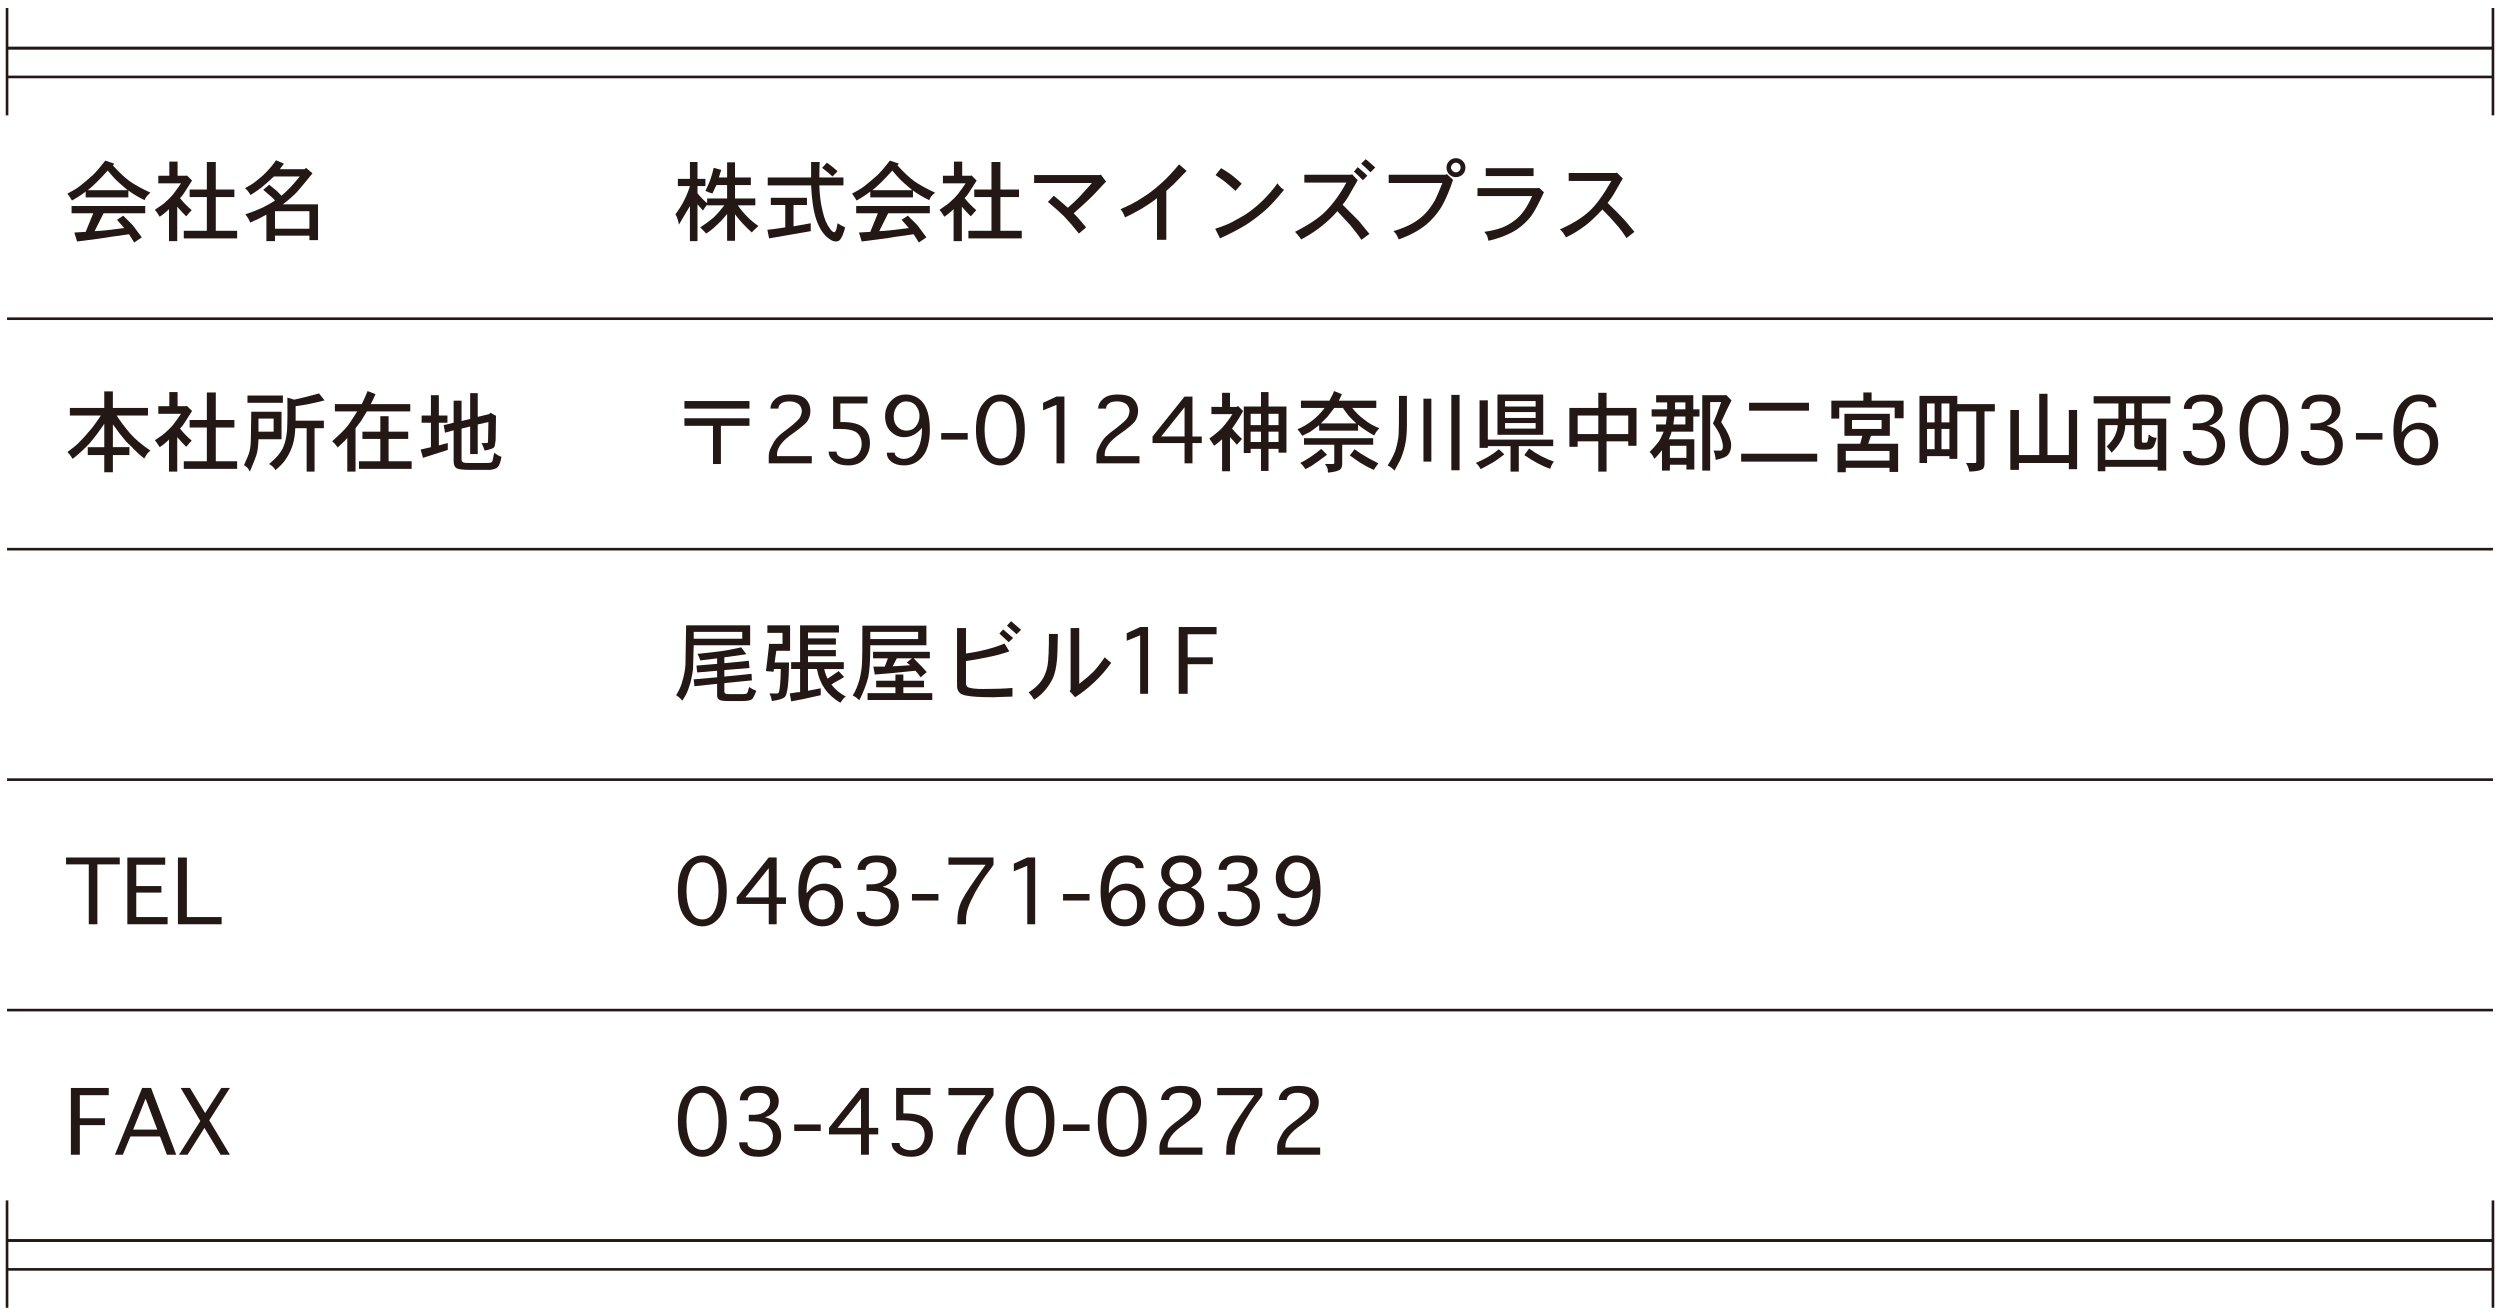 <?xml version="1.0" encoding="utf-8"?>
<!-- Generator: Adobe Illustrator 16.0.4, SVG Export Plug-In . SVG Version: 6.00 Build 0)  -->
<!DOCTYPE svg PUBLIC "-//W3C//DTD SVG 1.1//EN" "http://www.w3.org/Graphics/SVG/1.1/DTD/svg11.dtd">
<svg version="1.1" id="レイヤー_1" xmlns="http://www.w3.org/2000/svg" xmlns:xlink="http://www.w3.org/1999/xlink" x="0px"
	 y="0px" width="380px" height="200px" viewBox="0 0 380 200" enable-background="new 0 0 380 200" xml:space="preserve">
<g>
	<path fill="#231815" d="M16.005,24.411l1.36,0.471l-0.209,0.262c0.907,1.013,1.761,1.814,2.564,2.407
		c0.802,0.558,1.848,1.134,3.139,1.727c-0.105,0.104-0.209,0.209-0.314,0.313s-0.192,0.192-0.262,0.262
		c-0.14,0.209-0.245,0.401-0.314,0.575c-0.977-0.487-1.797-0.976-2.459-1.465v1.047h-6.488v-0.89
		c-0.628,0.489-1.326,0.941-2.093,1.36c-0.104-0.209-0.332-0.558-0.68-1.047c0.872-0.452,1.5-0.837,1.884-1.15
		c0.662-0.523,1.325-1.081,1.988-1.675C14.714,26.016,15.342,25.283,16.005,24.411z M10.878,32.416v-1.099h11.196v1.099h-6.331
		l-1.36,2.721c0.942-0.034,2.441-0.191,4.5-0.471l-1.099-1.256l0.942-0.628c0.976,0.942,1.517,1.5,1.622,1.675
		c0.558,0.732,0.959,1.272,1.204,1.621L20.4,36.863c-0.349-0.559-0.611-0.977-0.785-1.256c-0.907,0.14-1.587,0.235-2.041,0.288
		c-0.454,0.053-0.959,0.131-1.517,0.235l-3.087,0.419l-1.256,0.156l-0.418-1.36l1.727-0.104l1.151-2.825H10.878z M16.372,25.929
		c-1.291,1.431-2.302,2.425-3.035,2.982h6.069c-0.908-0.768-1.5-1.29-1.779-1.57C17.313,27.027,16.895,26.557,16.372,25.929z"/>
	<path fill="#231815" d="M25.737,26.713v-2.145h1.256v2.145h1.308l0.104-0.052l0.785,0.785l-1.203,1.883
		c-0.14,0.245-0.349,0.506-0.628,0.785c0.558,0.698,1.151,1.308,1.779,1.831c-0.104,0.104-0.209,0.219-0.314,0.34
		c-0.104,0.123-0.279,0.323-0.523,0.602c-0.419-0.418-0.873-0.906-1.36-1.465v5.232h-1.256v-4.866
		c-0.454,0.454-0.924,0.837-1.413,1.151c-0.314-0.523-0.558-0.871-0.732-1.047c0.139-0.104,0.314-0.226,0.523-0.366
		c0.209-0.139,0.401-0.27,0.576-0.392c0.174-0.122,0.296-0.218,0.366-0.288c0.628-0.558,1.063-0.994,1.308-1.308
		c0.209-0.279,0.41-0.55,0.602-0.812c0.191-0.262,0.393-0.549,0.602-0.863h-3.453v-1.151L25.737,26.713L25.737,26.713z
		 M31.44,28.806V24.62h1.36v4.186h2.825v1.151H32.8v5.128h3.244v1.15h-8.109v-1.15h3.505v-5.128h-2.616v-1.151H31.44z"/>
	<path fill="#231815" d="M42.532,25.72h3.767l0.209-0.21l0.994,0.837c-1.046,1.291-1.831,2.233-2.354,2.825
		c-0.489,0.523-1.204,1.151-2.146,1.884h5.337v5.441h-1.308v-0.68h-5.232v0.837h-1.308v-4.029c-0.872,0.489-1.692,0.89-2.459,1.204
		c-0.14-0.384-0.384-0.802-0.732-1.256c0.872-0.279,1.761-0.628,2.668-1.047c0.767-0.383,1.377-0.732,1.831-1.046
		c-0.175-0.244-0.768-0.785-1.779-1.622l0.889-0.785l1.099,0.89l0.785,0.785c0.942-0.802,1.865-1.779,2.773-2.93h-3.924
		c-0.908,0.837-1.536,1.396-1.884,1.674c-0.349,0.279-0.907,0.663-1.674,1.151c-0.244-0.419-0.523-0.768-0.837-1.047
		c0.662-0.348,1.168-0.662,1.517-0.941c0.732-0.558,1.308-1.063,1.727-1.518c0.523-0.523,1.011-1.116,1.465-1.778l1.204,0.522
		c-0.07,0.07-0.157,0.184-0.262,0.341C42.793,25.379,42.671,25.545,42.532,25.72z M47.031,34.771v-2.668h-5.232v2.668H47.031z"/>
	<path fill="#231815" d="M15.848,62.005v-2.511h1.308v2.511h5.337v1.151h-4.761c0.558,0.872,1.238,1.779,2.041,2.721
		c0.767,0.872,1.796,1.744,3.087,2.616c-0.245,0.209-0.419,0.384-0.523,0.522c-0.209,0.314-0.349,0.542-0.418,0.681
		c-0.523-0.419-1.082-0.924-1.674-1.518c-0.104-0.139-0.218-0.262-0.34-0.366c-0.123-0.104-0.245-0.217-0.366-0.34
		c-0.123-0.122-0.236-0.235-0.34-0.34c-0.418-0.488-0.75-0.89-0.994-1.204c-0.175-0.243-0.384-0.531-0.628-0.863
		c-0.244-0.331-0.384-0.514-0.418-0.549v3.453h2.511v1.203h-2.511v2.616h-1.308v-2.616H13.34V67.97h2.511v-3.558
		c-0.698,1.046-1.431,2.023-2.197,2.93c-0.803,0.872-1.674,1.674-2.616,2.407c-0.244-0.419-0.506-0.768-0.785-1.047
		c0.802-0.593,1.325-1.012,1.57-1.256c0.697-0.697,1.273-1.325,1.727-1.884c0.453-0.487,1.046-1.29,1.779-2.406H10.62v-1.151H15.848
		z"/>
	<path fill="#231815" d="M25.737,61.743v-2.145h1.256v2.145h1.308l0.104-0.052l0.785,0.785l-1.203,1.883
		c-0.14,0.245-0.349,0.506-0.628,0.785c0.558,0.698,1.151,1.308,1.779,1.831c-0.104,0.104-0.209,0.219-0.314,0.34
		c-0.104,0.123-0.279,0.323-0.523,0.602c-0.419-0.418-0.873-0.906-1.36-1.465v5.232h-1.256v-4.866
		c-0.454,0.454-0.924,0.837-1.413,1.151c-0.314-0.523-0.558-0.871-0.732-1.047c0.139-0.104,0.314-0.226,0.523-0.366
		c0.209-0.139,0.401-0.27,0.576-0.392c0.174-0.122,0.296-0.218,0.366-0.288c0.628-0.558,1.063-0.994,1.308-1.308
		c0.209-0.279,0.41-0.55,0.602-0.812c0.191-0.262,0.393-0.549,0.602-0.863h-3.453v-1.151L25.737,61.743L25.737,61.743z
		 M31.44,63.836V59.65h1.36v4.186h2.825v1.151H32.8v5.128h3.244v1.15h-8.109v-1.15h3.505v-5.128h-2.616v-1.151H31.44z"/>
	<path fill="#231815" d="M38.137,66.4l0.053-3.819h4.604v4.186h-3.505c-0.035,1.081-0.14,1.883-0.314,2.406
		c-0.104,0.35-0.437,1.187-0.994,2.512c-0.14-0.279-0.28-0.489-0.418-0.628c-0.035-0.035-0.192-0.157-0.471-0.366
		c0.453-0.977,0.732-1.675,0.837-2.093C38.066,68.074,38.137,67.342,38.137,66.4z M37.614,61.221v-1.099h5.389v1.099H37.614z
		 M41.59,65.615v-1.988h-2.302v1.988H41.59z M44.938,61.743v2.198h4.29v1.15h-1.413v6.593h-1.203v-6.593h-1.727
		c-0.035,0.907-0.157,1.727-0.366,2.459c-0.245,0.768-0.559,1.448-0.942,2.041c-0.349,0.594-0.924,1.221-1.727,1.884
		c-0.035-0.105-0.087-0.201-0.157-0.288c-0.07-0.088-0.14-0.166-0.209-0.235c-0.104-0.104-0.297-0.245-0.576-0.419
		c0.558-0.488,0.994-0.906,1.308-1.256c0.488-0.593,0.802-1.115,0.942-1.569c0.244-0.628,0.4-1.395,0.471-2.302
		c0.07-1.325,0.087-2.982,0.052-4.971l1.046,0.314c1.256-0.279,2.512-0.593,3.767-0.942l0.837,1.047
		C47.764,61.272,46.299,61.569,44.938,61.743z"/>
	<path fill="#231815" d="M56.344,61.43h6.017v1.099h-6.592c-0.559,0.907-0.855,1.396-0.89,1.465
		c-0.035,0.035-0.314,0.401-0.837,1.099v6.593h-1.256v-5.128c-0.209,0.28-0.445,0.532-0.707,0.759
		c-0.261,0.228-0.515,0.463-0.758,0.707c-0.28-0.419-0.559-0.733-0.837-0.942c1.046-0.941,1.761-1.639,2.146-2.093
		c0.313-0.348,0.871-1.168,1.674-2.459h-3.4v-1.1h4.081c0.244-0.488,0.419-0.863,0.523-1.125c0.104-0.262,0.227-0.549,0.366-0.863
		l1.203,0.471C56.763,60.645,56.519,61.151,56.344,61.43z M57.81,65.615v-2.354h1.255v2.354h2.982v1.099h-2.982v3.401h3.505v1.15
		h-8.005v-1.15h3.244v-3.401h-2.721v-1.099H57.81z"/>
	<path fill="#231815" d="M65.5,63.156v-3.087h1.204v3.087h1.308v1.099h-1.308v3.453c0.209-0.069,0.453-0.139,0.732-0.209
		c0.279-0.069,0.488-0.122,0.627-0.157v1.047l-3.767,1.203l-0.366-1.256c0.802-0.174,1.325-0.296,1.569-0.366v-3.715h-1.413v-1.099
		H65.5z M71.465,63.68v-3.924h1.151v3.609l1.727-0.418l0.209-0.21l0.837,0.472l-0.053,3.714c-0.07,0.628-0.157,0.994-0.261,1.1
		c-0.14,0.14-0.611,0.296-1.413,0.471c-0.14-0.453-0.297-0.838-0.471-1.151h0.732c0.105,0,0.174-0.018,0.209-0.053
		c0.034-0.034,0.052-0.139,0.052-0.313l0.052-2.825l-1.622,0.366v4.499h-1.151V64.83l-1.308,0.314v4.761
		c0,0.104,0.034,0.192,0.104,0.262c0.069,0.07,0.157,0.123,0.262,0.157c0.069,0.035,0.453,0.052,1.151,0.052h1.569
		c0.837,0,1.29-0.017,1.36-0.052c0.139-0.069,0.227-0.157,0.262-0.262l0.262-1.256c0.383,0.314,0.75,0.523,1.099,0.628
		c-0.14,0.803-0.332,1.325-0.576,1.569c-0.209,0.21-0.593,0.349-1.151,0.419h-2.982c-1.151,0-1.866-0.088-2.145-0.262
		c-0.279-0.175-0.418-0.541-0.418-1.099v-4.656l-1.308,0.366l-0.209-1.151l1.517-0.366v-3.349h1.204v3.087L71.465,63.68z"/>
	<path fill="#231815" d="M18.203,131.386h-3.401v9.104h-1.308v-9.104h-3.453v-1.047h8.162V131.386z"/>
	<path fill="#231815" d="M20.714,139.391h4.761v1.1h-6.121v-10.15h5.755v1.1h-4.395v3.244h3.819v0.993h-3.819V139.391z"/>
	<path fill="#231815" d="M28.405,139.391h5.284v1.1h-6.645v-10.15h1.36L28.405,139.391L28.405,139.391z"/>
</g>
<g>
	<path fill="#231815" d="M103.038,27.185h1.831V24.62h1.151v2.564h1.203v1.099h-1.203v1.099c0.453,0.559,0.941,1.064,1.465,1.517
		v-0.732h3.035v-2.04h-1.622l-0.628,1.308c-0.035-0.034-0.087-0.061-0.157-0.078c-0.07-0.018-0.201-0.061-0.393-0.131
		c-0.192-0.069-0.358-0.139-0.497-0.209c0.453-0.942,0.715-1.552,0.785-1.831c0.139-0.349,0.296-0.907,0.471-1.675l1.151,0.314
		l-0.366,1.15h1.256v-2.302h1.203v2.302h2.407v1.151h-2.407v2.04h3.087v1.047h-2.668c0.907,1.291,1.953,2.337,3.14,3.139
		c-0.559,0.489-0.89,0.82-0.994,0.994c-1.046-0.941-1.902-1.865-2.564-2.772v4.028h-1.203v-4.081
		c-0.523,0.663-1.099,1.274-1.727,1.831c-0.384,0.385-0.873,0.769-1.465,1.151c-0.035-0.07-0.332-0.383-0.89-0.941
		c0.697-0.453,1.36-0.942,1.988-1.465c0.453-0.419,1.011-1.047,1.674-1.884h-2.616v-0.104c-0.14,0.14-0.349,0.437-0.628,0.89
		c-0.14-0.14-0.418-0.453-0.837-0.942v5.599h-1.151v-5.337c-0.14,0.244-0.698,1.187-1.674,2.825c-0.105-0.628-0.28-1.15-0.523-1.569
		c1.011-1.36,1.744-2.79,2.197-4.29h-1.831V27.185L103.038,27.185z"/>
	<path fill="#231815" d="M117.164,31.16v-1.099h5.494v1.099h-2.041v3.244l2.616-0.471v1.203l-6.331,1.099l-0.261-1.308
		c0.209,0,1.116-0.122,2.721-0.366V31.16H117.164z M124.542,26.975h3.662v1.204h-3.662c0.034,1.465,0.209,2.808,0.523,4.028
		c0.244,1.081,0.61,1.936,1.099,2.563c0.244,0.35,0.453,0.523,0.628,0.523c0.104,0,0.174-0.053,0.209-0.157
		c0.104-0.139,0.209-0.54,0.314-1.203c0.313,0.209,0.697,0.418,1.151,0.628c-0.245,0.941-0.506,1.569-0.785,1.884
		c-0.175,0.174-0.384,0.261-0.628,0.261c-0.384,0-0.82-0.209-1.308-0.628c-0.698-0.593-1.256-1.499-1.674-2.72
		c-0.418-1.221-0.68-2.947-0.785-5.18h-6.592v-1.204h6.592V24.62h1.308C124.559,25.144,124.542,25.929,124.542,26.975z
		 M124.96,25.51l0.732-0.784c0.593,0.418,1.133,0.854,1.622,1.308l-0.785,0.785C126.25,26.539,125.727,26.104,124.96,25.51z"/>
	<path fill="#231815" d="M135.267,24.411l1.36,0.471l-0.209,0.262c0.907,1.013,1.761,1.814,2.564,2.407
		c0.802,0.558,1.848,1.134,3.139,1.727c-0.105,0.104-0.209,0.209-0.314,0.313s-0.192,0.192-0.262,0.262
		c-0.14,0.209-0.245,0.401-0.314,0.575c-0.977-0.487-1.797-0.976-2.459-1.465v1.047h-6.488v-0.89
		c-0.628,0.489-1.326,0.941-2.093,1.36c-0.104-0.209-0.332-0.558-0.68-1.047c0.872-0.452,1.5-0.837,1.884-1.15
		c0.662-0.523,1.325-1.081,1.988-1.675C133.976,26.016,134.604,25.283,135.267,24.411z M130.14,32.416v-1.099h11.196v1.099h-6.331
		l-1.36,2.721c0.942-0.034,2.441-0.191,4.5-0.471l-1.099-1.256l0.942-0.628c0.976,0.942,1.517,1.5,1.622,1.675
		c0.558,0.732,0.959,1.272,1.204,1.621l-1.151,0.785c-0.349-0.559-0.611-0.977-0.785-1.256c-0.907,0.14-1.587,0.235-2.041,0.288
		s-0.959,0.131-1.517,0.235l-3.087,0.419l-1.256,0.156l-0.418-1.36l1.727-0.104l1.151-2.825H130.14z M135.633,25.929
		c-1.291,1.431-2.302,2.425-3.035,2.982h6.069c-0.908-0.768-1.5-1.29-1.779-1.57C136.575,27.027,136.156,26.557,135.633,25.929z"/>
	<path fill="#231815" d="M144.999,26.713v-2.145h1.256v2.145h1.308l0.104-0.052l0.785,0.785l-1.203,1.883
		c-0.14,0.245-0.349,0.506-0.628,0.785c0.558,0.698,1.151,1.308,1.779,1.831c-0.104,0.104-0.209,0.219-0.314,0.34
		c-0.104,0.123-0.279,0.323-0.523,0.602c-0.419-0.418-0.873-0.906-1.36-1.465v5.232h-1.256v-4.866
		c-0.454,0.454-0.924,0.837-1.413,1.151c-0.314-0.523-0.558-0.871-0.732-1.047c0.139-0.104,0.314-0.226,0.523-0.366
		c0.209-0.139,0.401-0.27,0.576-0.392c0.174-0.122,0.296-0.218,0.366-0.288c0.628-0.558,1.063-0.994,1.308-1.308
		c0.209-0.279,0.41-0.55,0.602-0.812c0.191-0.262,0.393-0.549,0.602-0.863h-3.453v-1.151L144.999,26.713L144.999,26.713z
		 M150.702,28.806V24.62h1.36v4.186h2.825v1.151h-2.825v5.128h3.244v1.15h-8.109v-1.15h3.505v-5.128h-2.616v-1.151H150.702z"/>
	<path fill="#231815" d="M157.189,26.608h9.888l0.262-0.052l0.785,1.046c-0.454,0.454-0.732,0.751-0.837,0.89
		c-0.803,0.872-1.396,1.483-1.779,1.831c-0.175,0.175-0.428,0.41-0.759,0.706c-0.332,0.297-0.846,0.759-1.543,1.387
		c0.453,0.454,1.081,1.169,1.884,2.146l-1.099,0.941c-0.768-0.976-1.517-1.849-2.25-2.616c-0.523-0.522-1.343-1.255-2.459-2.197
		l0.889-0.941c0.244,0.209,0.497,0.418,0.759,0.628c0.262,0.209,0.724,0.61,1.387,1.203c0.523-0.453,1.116-1.012,1.779-1.674
		l1.883-2.093h-8.79V26.608z"/>
	<path fill="#231815" d="M178.379,28.021l-1.099,0.994v7.43h-1.413v-6.331c-0.489,0.418-1.308,0.977-2.459,1.674
		c-1.046,0.594-1.849,1.013-2.407,1.256c-0.175-0.488-0.401-0.906-0.68-1.256c1.256-0.522,2.354-1.099,3.296-1.727
		c0.871-0.522,1.813-1.237,2.825-2.145c0.906-0.803,1.831-1.779,2.773-2.931l1.151,0.994L178.379,28.021z"/>
	<path fill="#231815" d="M194.18,27.864c0.105,0.175,0.244,0.35,0.418,0.523c0.105,0.14,0.297,0.297,0.576,0.471
		c-1.15,1.396-2.041,2.372-2.668,2.93c-0.838,0.768-1.832,1.535-2.982,2.303c-1.187,0.732-2.546,1.446-4.081,2.145l-0.732-1.465
		c1.186-0.384,2.058-0.732,2.616-1.046c1.186-0.628,2.041-1.134,2.564-1.518c0.802-0.593,1.534-1.221,2.197-1.884
		C192.854,29.557,193.552,28.736,194.18,27.864z M188.739,27.917l-0.942,1.099c-0.768-0.697-1.291-1.151-1.57-1.36
		c-0.07-0.069-0.192-0.165-0.366-0.288c-0.175-0.122-0.366-0.253-0.575-0.393c-0.209-0.139-0.384-0.262-0.523-0.366l0.837-1.046
		c0.384,0.209,0.724,0.418,1.021,0.628c0.296,0.209,0.497,0.349,0.602,0.418C187.918,27.167,188.425,27.603,188.739,27.917z"/>
	<path fill="#231815" d="M198.261,26.557h7.063l0.209-0.053l0.838,0.89c-0.489,0.837-0.82,1.412-0.994,1.727
		c-0.176,0.313-0.314,0.559-0.419,0.732c-0.069,0.104-0.175,0.271-0.313,0.497c-0.141,0.228-0.332,0.479-0.576,0.759l2.459,2.459
		c0.523,0.628,1.063,1.291,1.623,1.988l-1.205,0.89c-0.383-0.559-0.959-1.309-1.727-2.25c-0.383-0.419-1.027-1.116-1.936-2.093
		c-1.5,1.709-3.331,3.139-5.493,4.29c-0.349-0.489-0.663-0.872-0.942-1.151c2.094-1.08,3.629-2.109,4.605-3.087
		c1.186-1.187,2.249-2.65,3.191-4.396h-6.385L198.261,26.557L198.261,26.557z M207.836,26.713l-0.682,0.681
		c-0.139-0.139-0.279-0.279-0.418-0.419c-0.139-0.139-0.287-0.287-0.444-0.444c-0.157-0.157-0.323-0.305-0.497-0.444l0.576-0.681
		C207.172,26.068,207.66,26.504,207.836,26.713z M206.895,24.882l0.681-0.68c0.069,0.035,0.295,0.218,0.68,0.549
		c0.384,0.332,0.646,0.567,0.785,0.707l-0.731,0.732C207.713,25.598,207.242,25.162,206.895,24.882z"/>
	<path fill="#231815" d="M211.08,26.557h8.686l0.156-0.104l0.941,0.889c-0.559,1.675-1.15,3.053-1.779,4.134
		c-0.627,1.012-1.395,1.901-2.302,2.668c-1.116,0.907-2.511,1.656-4.187,2.25c-0.104-0.279-0.21-0.506-0.312-0.681
		c-0.035-0.07-0.088-0.148-0.157-0.235c-0.069-0.086-0.175-0.2-0.313-0.34c1.221-0.383,2.162-0.767,2.824-1.151
		c0.697-0.383,1.344-0.871,1.938-1.465c0.486-0.487,0.992-1.168,1.517-2.04c0.244-0.453,0.629-1.343,1.151-2.668h-8.161
		L211.08,26.557L211.08,26.557z M221.281,24.045c0.419,0,0.768,0.14,1.047,0.419c0.279,0.279,0.418,0.61,0.418,0.994
		c0,0.418-0.139,0.768-0.418,1.046c-0.279,0.279-0.628,0.419-1.047,0.419c-0.385,0-0.715-0.14-0.994-0.419
		c-0.279-0.278-0.418-0.628-0.418-1.046c0-0.384,0.139-0.715,0.418-0.994C220.566,24.185,220.896,24.045,221.281,24.045z
		 M221.281,24.726c-0.174,0-0.332,0.07-0.471,0.209c-0.174,0.175-0.263,0.349-0.263,0.523s0.089,0.349,0.263,0.522
		c0.139,0.141,0.297,0.21,0.471,0.21c0.21,0,0.384-0.069,0.523-0.21c0.139-0.139,0.209-0.313,0.209-0.522
		c0-0.21-0.07-0.384-0.209-0.523C221.665,24.796,221.491,24.726,221.281,24.726z"/>
	<path fill="#231815" d="M224.578,28.597h9.104l0.262-0.052l0.732,0.68c-0.768,1.674-1.412,2.878-1.936,3.61
		c-0.559,0.732-1.256,1.396-2.094,1.988c-1.15,0.767-2.615,1.36-4.396,1.778c-0.035-0.175-0.104-0.437-0.209-0.784
		c-0.035-0.07-0.175-0.262-0.418-0.576c1.465-0.209,2.615-0.54,3.453-0.994c0.905-0.487,1.639-1.063,2.196-1.727
		c0.558-0.662,1.1-1.569,1.621-2.721h-8.317L224.578,28.597L224.578,28.597z M225.834,26.766v-1.203h7.271v1.203H225.834z"/>
	<path fill="#231815" d="M238.443,26.295h7.168l0.156-0.053l0.89,0.89l-1.413,2.459c-0.139,0.244-0.436,0.663-0.889,1.256
		c1.08,1.046,1.83,1.797,2.25,2.25c0.277,0.279,0.889,0.994,1.83,2.145l-1.203,0.942c-0.453-0.698-0.873-1.273-1.256-1.727
		c-0.836-0.977-1.64-1.849-2.406-2.616c-1.117,1.187-1.988,2.006-2.615,2.459c-0.979,0.732-1.955,1.325-2.932,1.778
		c-0.069-0.14-0.209-0.366-0.418-0.68c-0.07-0.069-0.131-0.148-0.184-0.235c-0.052-0.087-0.166-0.184-0.341-0.288
		c1.851-0.802,3.351-1.727,4.5-2.772c1.047-0.977,2.162-2.512,3.349-4.604h-6.486V26.295z"/>
	<path fill="#231815" d="M104.032,62.109v-1.15h9.889v1.15H104.032z M104.032,64.726v-1.15h9.889v1.15h-4.343v5.808h-1.203v-5.808
		H104.032z"/>
	<path fill="#231815" d="M118.106,69.33h5.284v1.099h-6.54V69.33c0-0.453,0.122-0.906,0.366-1.36
		c0.244-0.522,0.505-0.959,0.785-1.308c0.314-0.384,0.906-0.89,1.779-1.518c0.942-0.732,1.534-1.273,1.779-1.622
		c0.209-0.384,0.314-0.732,0.314-1.046c0-0.384-0.157-0.733-0.471-1.047c-0.384-0.278-0.855-0.419-1.413-0.419
		c-0.558,0-0.977,0.105-1.255,0.314c-0.28,0.209-0.418,0.471-0.418,0.784h-1.204c0-0.557,0.262-1.063,0.785-1.517
		c0.523-0.419,1.238-0.628,2.146-0.628c1.151,0,1.953,0.228,2.407,0.68c0.488,0.489,0.732,1.099,0.732,1.832
		c0,0.558-0.157,1.081-0.471,1.569c-0.314,0.418-1.064,1.046-2.25,1.883c-1.57,1.082-2.354,2.129-2.354,3.14L118.106,69.33
		L118.106,69.33z"/>
	<path fill="#231815" d="M127.576,65.196h-0.941v-4.918h5.232v1.047h-4.133v2.825h0.314c1.465,0,2.528,0.279,3.191,0.837
		c0.662,0.559,0.994,1.344,0.994,2.354c0,0.941-0.297,1.762-0.89,2.459c-0.558,0.628-1.36,0.941-2.407,0.941
		c-0.941,0-1.674-0.209-2.197-0.627c-0.523-0.419-0.785-0.907-0.785-1.466h1.203c0,0.314,0.139,0.559,0.418,0.732
		c0.349,0.245,0.785,0.367,1.308,0.367c0.593,0,1.081-0.191,1.465-0.576c0.419-0.488,0.628-1.046,0.628-1.674
		c0-0.732-0.244-1.309-0.732-1.727C129.755,65.389,128.866,65.196,127.576,65.196z"/>
	<path fill="#231815" d="M140.133,65.406V65.04c-0.768,0.941-1.674,1.412-2.721,1.412c-0.768,0-1.448-0.296-2.041-0.89
		c-0.558-0.557-0.837-1.325-0.837-2.302c0-0.941,0.314-1.727,0.941-2.354c0.593-0.628,1.325-0.941,2.198-0.941
		c0.907,0,1.691,0.313,2.354,0.941c0.871,0.872,1.308,2.338,1.308,4.396c0,1.813-0.366,3.174-1.099,4.08
		c-0.732,0.908-1.674,1.36-2.825,1.36c-0.803,0-1.448-0.191-1.936-0.575c-0.454-0.348-0.68-0.802-0.68-1.36H136
		c0,0.279,0.122,0.489,0.366,0.628c0.279,0.209,0.628,0.314,1.046,0.314c0.488,0,0.976-0.191,1.465-0.576
		c0.349-0.348,0.662-0.906,0.942-1.674C140.028,66.767,140.133,66.069,140.133,65.406z M137.674,61.011
		c-0.454,0-0.873,0.21-1.256,0.628c-0.384,0.489-0.575,1.047-0.575,1.675c0,0.663,0.191,1.186,0.575,1.569
		c0.383,0.384,0.837,0.575,1.36,0.575c0.593,0,1.063-0.209,1.413-0.628c0.383-0.487,0.576-1.028,0.576-1.621
		c0-0.558-0.192-1.081-0.576-1.57C138.842,61.221,138.336,61.011,137.674,61.011z"/>
	<path fill="#231815" d="M143.063,65.824h4.028v0.994h-4.028V65.824z"/>
	<path fill="#231815" d="M152.062,70.742c-1.012,0-1.884-0.452-2.616-1.36c-0.732-0.906-1.099-2.249-1.099-4.028
		c0-1.813,0.366-3.156,1.099-4.028c0.732-0.907,1.604-1.36,2.616-1.36c1.011,0,1.883,0.453,2.616,1.36
		c0.733,0.872,1.099,2.215,1.099,4.028c0,1.779-0.366,3.122-1.099,4.028C153.945,70.29,153.073,70.742,152.062,70.742z
		 M152.062,69.696c0.802,0,1.413-0.419,1.831-1.256c0.418-0.802,0.628-1.831,0.628-3.087s-0.209-2.302-0.628-3.139
		c-0.418-0.803-1.029-1.204-1.831-1.204c-0.803,0-1.396,0.401-1.779,1.204c-0.418,0.837-0.628,1.883-0.628,3.139
		s0.209,2.285,0.628,3.087C150.667,69.277,151.259,69.696,152.062,69.696z"/>
	<path fill="#231815" d="M160.59,60.278h1.203v10.15h-1.203v-8.895l-2.041,0.837v-1.15L160.59,60.278z"/>
	<path fill="#231815" d="M167.915,69.33h5.284v1.099h-6.54V69.33c0-0.453,0.122-0.906,0.366-1.36
		c0.244-0.522,0.505-0.959,0.785-1.308c0.314-0.384,0.906-0.89,1.779-1.518c0.942-0.732,1.534-1.273,1.779-1.622
		c0.209-0.384,0.314-0.732,0.314-1.046c0-0.384-0.157-0.733-0.471-1.047c-0.384-0.278-0.855-0.419-1.413-0.419
		c-0.558,0-0.977,0.105-1.255,0.314c-0.28,0.209-0.418,0.471-0.418,0.784h-1.204c0-0.557,0.262-1.063,0.785-1.517
		c0.523-0.419,1.238-0.628,2.146-0.628c1.151,0,1.953,0.228,2.407,0.68c0.488,0.489,0.732,1.099,0.732,1.832
		c0,0.558-0.157,1.081-0.471,1.569c-0.314,0.418-1.064,1.046-2.25,1.883c-1.57,1.082-2.354,2.129-2.354,3.14L167.915,69.33
		L167.915,69.33z"/>
	<path fill="#231815" d="M182.669,66.348v0.994h-1.413v3.087h-1.204v-3.087h-4.866v-0.994l4.866-6.069h1.204v6.069H182.669z
		 M180.053,66.348V61.9l-3.558,4.447L180.053,66.348L180.053,66.348z"/>
	<path fill="#231815" d="M185.756,61.849v-2.146h1.203v2.146h1.046l0.157-0.157l0.785,0.785c-0.489,0.907-1.046,1.796-1.674,2.668
		c0.523,0.628,1.028,1.151,1.518,1.569l-0.785,0.89c-0.14-0.174-0.296-0.357-0.471-0.55c-0.175-0.191-0.366-0.392-0.576-0.602v5.18
		h-1.203v-4.865c-0.245,0.244-0.646,0.575-1.204,0.994c-0.14-0.244-0.384-0.61-0.732-1.099c0.942-0.698,1.604-1.256,1.988-1.675
		c0.558-0.628,1.063-1.308,1.517-2.04h-3.191v-1.099L185.756,61.849L185.756,61.849z M191.668,61.796v-2.197h1.15v2.197h2.722v7.011
		h-1.203v-0.575h-1.519v3.349h-1.15v-3.349h-1.569v0.628h-1.046v-7.063L191.668,61.796L191.668,61.796z M191.668,64.621v-1.727
		h-1.569v1.727H191.668z M191.668,67.185v-1.569h-1.569v1.569H191.668z M194.337,64.621v-1.727h-1.519v1.727H194.337z
		 M194.337,67.185v-1.569h-1.519v1.569H194.337z"/>
	<path fill="#231815" d="M203.492,60.906h5.703v1.099h-3.662c0.558,0.698,1.15,1.274,1.779,1.727
		c0.662,0.559,1.446,1.013,2.354,1.36c-0.35,0.35-0.609,0.716-0.784,1.099c-0.837-0.452-1.657-0.994-2.459-1.621v0.889h-5.911
		v-0.837c-0.629,0.489-1.1,0.837-1.414,1.047c-0.07,0.035-0.14,0.07-0.209,0.104c-0.07,0.035-0.147,0.07-0.234,0.104
		c-0.088,0.035-0.176,0.078-0.262,0.131c-0.088,0.052-0.235,0.131-0.444,0.235c-0.419-0.628-0.663-0.959-0.732-0.994
		c1.64-0.697,3.017-1.779,4.134-3.244h-3.609v-1.099h4.342c0.139-0.313,0.27-0.575,0.393-0.784c0.121-0.21,0.217-0.437,0.287-0.681
		l1.204,0.471C203.754,60.401,203.598,60.732,203.492,60.906z M198.418,71.318c-0.244-0.419-0.506-0.732-0.785-0.942
		c1.151-0.592,2.215-1.308,3.191-2.145l0.89,0.89c-0.978,0.732-1.604,1.186-1.884,1.36C199.48,70.76,199.011,71.038,198.418,71.318z
		 M198.209,67.604V66.61h10.516v0.994h-4.709v2.825c0,0.419-0.086,0.715-0.262,0.89c-0.244,0.243-0.871,0.418-1.883,0.523
		c-0.035-0.141-0.053-0.271-0.053-0.393c0-0.123-0.019-0.201-0.053-0.235c0-0.07-0.035-0.166-0.104-0.288
		c-0.07-0.123-0.157-0.254-0.263-0.393h1.203c0.069,0,0.121-0.018,0.156-0.052c0.035-0.035,0.053-0.087,0.053-0.157v-2.721
		L198.209,67.604L198.209,67.604z M204.121,62.005h-1.309c-0.209,0.28-0.56,0.732-1.047,1.36l-0.994,0.994h5.39
		c-0.522-0.488-0.925-0.89-1.203-1.203C204.574,62.668,204.295,62.285,204.121,62.005z M209.51,70.429
		c-0.418,0.558-0.646,0.89-0.68,0.994c-0.664-0.279-1.361-0.646-2.094-1.099c-0.313-0.209-0.838-0.575-1.569-1.099l0.731-0.942
		c0.662,0.489,1.222,0.855,1.676,1.099C207.643,69.452,208.288,69.801,209.51,70.429z"/>
	<path fill="#231815" d="M211.969,71.527c-0.385-0.384-0.732-0.646-1.047-0.785c0.488-0.732,0.872-1.465,1.151-2.197
		c0.312-0.976,0.487-1.848,0.522-2.616c0.034-0.313,0.053-2.231,0.053-5.755h1.203v4.343c0,1.151-0.069,2.075-0.209,2.772
		c-0.14,0.769-0.35,1.501-0.627,2.198C212.945,69.731,212.598,70.411,211.969,71.527z M216.363,70.167v-9.574h1.203v9.574H216.363z
		 M220.602,71.476V60.017h1.256v11.459H220.602z"/>
	<path fill="#231815" d="M225.049,71.318c-0.035-0.14-0.123-0.28-0.262-0.419c0-0.035-0.044-0.104-0.131-0.209
		c-0.088-0.104-0.201-0.209-0.34-0.314c1.465-0.627,2.633-1.325,3.506-2.093l0.837,0.785c-0.872,0.663-1.466,1.082-1.778,1.256
		C226.811,70.359,226.2,70.69,225.049,71.318z M224.893,68.074v-7.22h1.256v5.964h9.939v0.994h-5.23v3.872h-1.256v-3.872h-3.453
		v0.262H224.893z M227.613,66.086v-6.121h6.957v6.121H227.613z M233.42,61.796v-0.837h-4.656v0.837H233.42z M233.42,63.522v-0.89
		h-4.656v0.89H233.42z M233.42,65.145v-0.837h-4.656v0.837H233.42z M236.193,70.167c-0.209,0.244-0.402,0.61-0.576,1.099
		c-1.186-0.418-2.494-1.115-3.924-2.093l0.731-0.994C233.611,69.051,234.867,69.714,236.193,70.167z"/>
	<path fill="#231815" d="M242.941,62.005v-2.302h1.257v2.302h4.552v5.756h-1.256V67.08h-3.296v4.604h-1.257V67.08h-3.14v0.837
		h-1.255v-5.912H242.941z M242.941,65.981v-2.825h-3.14v2.825H242.941z M247.494,65.981v-2.825h-3.296v2.825H247.494z"/>
	<path fill="#231815" d="M251.732,61.168v-1.099h5.649v2.146h0.941v1.099h-0.941v2.302h-3.296c-0.035,0.209-0.175,0.594-0.419,1.151
		h3.872v4.604h-1.204v-0.732h-2.511v0.89h-1.203V68.44c-0.454,0.559-0.837,0.994-1.151,1.309c-0.175-0.419-0.418-0.768-0.731-1.047
		c0.593-0.593,1.062-1.133,1.412-1.622c0.14-0.174,0.384-0.662,0.731-1.465h-1.149v-1.099h1.465l0.156-1.203h-2.302v-1.099h2.354
		v-1.047L251.732,61.168L251.732,61.168z M256.336,69.592v-1.831h-2.511v1.831H256.336z M254.506,63.313l-0.158,1.203h1.832v-1.203
		H254.506z M256.18,62.215v-1.047h-1.57v1.047H256.18z M258.743,60.069h3.505l0.105-0.053l0.836,0.838
		c-0.453,0.872-0.978,1.971-1.568,3.296c1.012,1.535,1.518,2.687,1.518,3.453c0,0.732-0.209,1.291-0.629,1.674
		c-0.312,0.245-0.889,0.454-1.727,0.628c-0.035-0.488-0.139-0.959-0.312-1.412h0.993c0.175,0,0.278-0.053,0.313-0.157
		c0.07-0.139,0.104-0.296,0.104-0.471c0-0.384-0.122-0.89-0.366-1.518c-0.14-0.453-0.522-1.116-1.15-1.988
		c0.244-0.488,0.662-1.569,1.256-3.243h-1.674v10.411h-1.204V60.069L258.743,60.069z"/>
	<path fill="#231815" d="M264.656,70.167v-1.203h11.562v1.203H264.656z M265.859,62.424v-1.203h9.104v1.203H265.859z"/>
	<path fill="#231815" d="M283.229,60.906V59.65h1.256v1.256h4.865v2.669h-1.359v-1.622h-8.424v1.674h-1.203v-2.721H283.229z
		 M280.352,66.243v-3.349h6.906v3.349h-2.877l-0.419,1.203h4.552v4.29h-1.309v-0.628h-6.645v0.681h-1.256v-4.343h3.452l0.313-1.203
		H280.352z M287.205,70.01v-1.465h-6.645v1.465H287.205z M286.002,65.196v-1.36h-4.499v1.36H286.002z"/>
	<path fill="#231815" d="M291.758,70.376V60.174h5.756v1.256h5.702v1.099h-1.569v7.953c0,0.418-0.104,0.697-0.313,0.837
		c-0.313,0.209-0.978,0.331-1.987,0.366c-0.104-0.523-0.279-0.96-0.523-1.309h1.361c0.067,0,0.121-0.017,0.155-0.052
		c0.035-0.034,0.054-0.087,0.054-0.157v-7.639h-2.879v7.221h-1.203V69.33h-3.4v1.046H291.758z M294.061,64.202v-2.877h-1.151v2.877
		H294.061z M294.061,68.283v-3.087h-1.151v3.087H294.061z M296.311,64.202v-2.877h-1.205v2.877H296.311z M296.311,68.283v-3.087
		h-1.205v3.087H296.311z"/>
	<path fill="#231815" d="M309.965,69.173V59.86h1.256v9.312h3.244v-6.854h1.256v8.999h-1.256v-0.942h-7.587v1.047h-1.308v-9.104
		h1.308v6.854L309.965,69.173L309.965,69.173z"/>
	<path fill="#231815" d="M318.232,61.325v-1.099h11.666v1.099h-4.342v2.302h3.715v7.9h-1.31v-0.575h-7.952v0.68h-1.15v-8.005h3.139
		v-2.302H318.232z M321.895,64.621h-1.884v5.284h7.952v-5.284h-2.406v2.354c0,0.14,0.019,0.228,0.053,0.262
		c0,0.035,0.068,0.052,0.209,0.052h0.313c0.104,0,0.191-0.034,0.263-0.104l0.104-0.366v-0.052l0.053-0.262l0.053-0.471
		c0.313,0.244,0.487,0.366,0.522,0.366c0.104,0.07,0.331,0.122,0.681,0.156c-0.209,0.873-0.418,1.379-0.629,1.518
		c-0.174,0.175-0.488,0.262-0.941,0.262h-0.784c-0.418,0-0.697-0.069-0.836-0.209c-0.142-0.104-0.21-0.296-0.21-0.576v-2.93h-1.36
		c-0.034,0.837-0.228,1.588-0.575,2.25c-0.384,0.698-0.89,1.343-1.518,1.936c-0.104-0.209-0.35-0.523-0.732-0.941
		c0.559-0.558,0.942-1.047,1.151-1.465C321.686,65.808,321.859,65.215,321.895,64.621z M323.15,61.325v2.302h1.254v-2.302H323.15z"
		/>
	<path fill="#231815" d="M334.085,65.354H333.3V64.36h0.785c0.767,0,1.378-0.209,1.831-0.628c0.418-0.383,0.628-0.818,0.628-1.308
		c0-0.419-0.14-0.767-0.419-1.047c-0.244-0.243-0.68-0.366-1.309-0.366c-0.559,0-0.978,0.105-1.256,0.314
		c-0.279,0.209-0.418,0.488-0.418,0.837h-1.203c0-0.628,0.244-1.151,0.731-1.569c0.488-0.419,1.222-0.628,2.197-0.628
		c1.047,0,1.797,0.209,2.25,0.628c0.487,0.488,0.731,1.046,0.731,1.674s-0.175,1.117-0.522,1.465
		c-0.349,0.454-0.871,0.785-1.568,0.994c0.94,0.245,1.568,0.594,1.884,1.047c0.383,0.488,0.575,1.064,0.575,1.727
		c0,0.941-0.297,1.709-0.891,2.302c-0.628,0.628-1.482,0.941-2.562,0.941c-0.978,0-1.71-0.209-2.198-0.627
		c-0.488-0.419-0.731-0.942-0.731-1.57h1.256c0,0.385,0.122,0.646,0.366,0.785c0.348,0.244,0.837,0.366,1.465,0.366
		s1.133-0.191,1.518-0.575c0.349-0.349,0.523-0.854,0.523-1.518c0-0.593-0.245-1.133-0.732-1.622
		C335.775,65.562,335.061,65.354,334.085,65.354z"/>
	<path fill="#231815" d="M344.131,70.742c-1.013,0-1.885-0.452-2.617-1.36c-0.731-0.906-1.098-2.249-1.098-4.028
		c0-1.813,0.365-3.156,1.098-4.028c0.732-0.907,1.604-1.36,2.617-1.36c1.012,0,1.883,0.453,2.615,1.36
		c0.732,0.872,1.1,2.215,1.1,4.028c0,1.779-0.367,3.122-1.1,4.028C346.014,70.29,345.143,70.742,344.131,70.742z M344.131,69.696
		c0.801,0,1.412-0.419,1.83-1.256c0.419-0.802,0.629-1.831,0.629-3.087s-0.21-2.302-0.629-3.139
		c-0.418-0.803-1.029-1.204-1.83-1.204c-0.803,0-1.396,0.401-1.779,1.204c-0.418,0.837-0.627,1.883-0.627,3.139
		s0.209,2.285,0.627,3.087C342.734,69.277,343.328,69.696,344.131,69.696z"/>
	<path fill="#231815" d="M351.979,65.354h-0.785V64.36h0.785c0.768,0,1.377-0.209,1.832-0.628c0.418-0.383,0.627-0.818,0.627-1.308
		c0-0.419-0.141-0.767-0.418-1.047c-0.244-0.243-0.681-0.366-1.309-0.366c-0.559,0-0.977,0.105-1.256,0.314
		s-0.418,0.488-0.418,0.837h-1.204c0-0.628,0.243-1.151,0.733-1.569c0.486-0.419,1.22-0.628,2.197-0.628
		c1.045,0,1.795,0.209,2.248,0.628c0.488,0.488,0.733,1.046,0.733,1.674s-0.177,1.117-0.522,1.465
		c-0.351,0.454-0.873,0.785-1.57,0.994c0.94,0.245,1.57,0.594,1.884,1.047c0.384,0.488,0.575,1.064,0.575,1.727
		c0,0.941-0.297,1.709-0.889,2.302c-0.63,0.628-1.484,0.941-2.564,0.941c-0.977,0-1.709-0.209-2.197-0.627
		c-0.488-0.419-0.732-0.942-0.732-1.57h1.256c0,0.385,0.121,0.646,0.367,0.785c0.349,0.244,0.836,0.366,1.465,0.366
		c0.627,0,1.134-0.191,1.517-0.575c0.351-0.349,0.522-0.854,0.522-1.518c0-0.593-0.244-1.133-0.731-1.622
		C353.67,65.562,352.955,65.354,351.979,65.354z"/>
	<path fill="#231815" d="M358.1,65.824h4.029v0.994H358.1V65.824z"/>
	<path fill="#231815" d="M365.059,65.354v0.366c0.732-0.976,1.623-1.465,2.668-1.465c0.838,0,1.535,0.279,2.094,0.837
		c0.522,0.559,0.785,1.344,0.785,2.354c0,0.872-0.297,1.657-0.891,2.354c-0.559,0.628-1.309,0.941-2.25,0.941
		c-0.906,0-1.691-0.331-2.354-0.993c-0.873-0.872-1.31-2.319-1.31-4.343c0-1.849,0.384-3.209,1.151-4.081
		c0.732-0.907,1.656-1.36,2.771-1.36c0.838,0,1.5,0.192,1.988,0.575c0.419,0.35,0.628,0.803,0.628,1.36h-1.202
		c0-0.278-0.104-0.488-0.313-0.628c-0.28-0.174-0.63-0.262-1.048-0.262c-0.559,0-1.028,0.157-1.411,0.472
		c-0.419,0.349-0.732,0.889-0.942,1.621C365.18,63.802,365.059,64.552,365.059,65.354z M367.465,69.696
		c0.559,0,1.012-0.209,1.361-0.628c0.348-0.349,0.521-0.906,0.521-1.674c0-0.697-0.175-1.221-0.521-1.57
		c-0.385-0.383-0.855-0.575-1.413-0.575c-0.56,0-1.029,0.209-1.413,0.628c-0.418,0.419-0.627,0.96-0.627,1.622
		c0,0.628,0.209,1.15,0.627,1.569C366.384,69.487,366.871,69.696,367.465,69.696z"/>
	<path fill="#231815" d="M104.293,95.047h9.731v3.035h-8.581l-0.104,3.662c-0.035,0.35-0.157,0.994-0.366,1.936
		c-0.209,0.698-0.384,1.204-0.523,1.519c-0.035,0.14-0.279,0.575-0.732,1.309c-0.209-0.28-0.523-0.559-0.942-0.838
		c0.488-0.802,0.802-1.517,0.942-2.146c0.244-0.768,0.4-1.586,0.471-2.459C104.188,100.994,104.223,98.989,104.293,95.047z
		 M112.821,97.088v-1.047h-7.377v1.047H112.821z M110.101,99.913v0.89l3.714-0.366l0.105,1.099l-3.819,0.313v0.993l4.133-0.418
		l0.053,0.994l-4.186,0.418v1.31c0,0.104,0.052,0.19,0.157,0.261c0.069,0.069,0.296,0.104,0.68,0.104h1.622
		c0.488,0,0.767-0.019,0.837-0.053c0.069,0,0.157-0.087,0.262-0.262c0.104-0.348,0.174-0.609,0.209-0.785
		c0.314,0.245,0.68,0.438,1.099,0.576c-0.28,0.732-0.506,1.168-0.68,1.308c-0.245,0.175-0.75,0.263-1.518,0.263h-2.041
		c-0.768,0-1.238-0.07-1.413-0.209c-0.209-0.141-0.314-0.351-0.314-0.629v-1.779l-3.453,0.367l-0.104-1.047l3.558-0.313v-0.994
		l-3.034,0.262l-0.105-1.046l3.139-0.262v-0.837l-2.563,0.313c-0.07-0.278-0.209-0.609-0.418-0.994
		c1.953-0.209,3.156-0.348,3.61-0.418c0.593-0.07,1.604-0.262,3.035-0.576l0.785,1.047
		C112.019,99.651,110.903,99.809,110.101,99.913z"/>
	<path fill="#231815" d="M116.641,96.198v-1.151h3.453v3.872h-2.093l-0.262,1.779h2.197c-0.035,3.069-0.244,4.812-0.628,5.231
		c-0.279,0.278-0.941,0.487-1.988,0.627c-0.07-0.453-0.192-0.837-0.366-1.15h1.151c0.139,0,0.227-0.053,0.262-0.156
		c0.174-0.384,0.279-1.57,0.314-3.559h-1.046l-0.053,0.418l-1.151-0.104l0.262-2.197c0.069-0.628,0.122-1.081,0.157-1.36
		c0.035-0.279,0.052-0.471,0.052-0.575h2.041v-1.675L116.641,96.198L116.641,96.198z M121.611,100.646v-5.6h5.912v1.1h-4.708v0.889
		h4.238v0.942h-4.238v0.837h4.238v0.941h-4.238v0.891h5.441v1.047h-2.982c0.139,0.593,0.314,1.08,0.523,1.465l1.674-1.151
		l0.837,0.89c-0.313,0.209-0.637,0.401-0.968,0.576c-0.332,0.174-0.654,0.365-0.968,0.574c0.593,0.77,1.325,1.379,2.197,1.832
		c-0.244,0.174-0.384,0.296-0.418,0.366c-0.104,0.139-0.245,0.331-0.418,0.575c-1.988-1.151-3.174-2.859-3.558-5.127h-1.36v3.296
		c0.802-0.14,1.447-0.263,1.936-0.366v1.046c-1.954,0.453-3.453,0.769-4.5,0.942l-0.209-1.204c0.243-0.034,0.514-0.078,0.811-0.132
		c0.296-0.051,0.549-0.077,0.759-0.077v-3.505h-1.36v-1.047H121.611z"/>
	<path fill="#231815" d="M131.082,95.1h9.731v2.982h-8.528c0,2.232-0.104,3.854-0.314,4.865c-0.314,1.187-0.768,2.354-1.36,3.506
		c-0.279-0.314-0.61-0.559-0.994-0.732c0.418-0.662,0.767-1.498,1.046-2.512c0.209-0.871,0.331-1.691,0.366-2.459
		C131.063,100.437,131.082,98.553,131.082,95.1z M136.104,103.471v-0.94h1.204v0.94h3.139v0.994h-3.139v0.891h4.395v1.045h-9.836
		v-1.045h4.238v-0.891h-2.93v-0.994H136.104z M139.557,97.14v-1.099h-7.272v1.099H139.557z M132.703,100.07v-0.994h8.633v0.994
		h-2.459c1.081,1.081,1.744,1.778,1.988,2.093l-0.942,0.784c-0.104-0.174-0.227-0.348-0.366-0.522
		c-0.14-0.175-0.279-0.331-0.418-0.472l-3.61,0.365l-2.564,0.211l-0.209-1.203h1.727l0.471-1.256H132.703z M138.354,101.116
		l-0.523-0.418l0.785-0.628h-2.302l-0.628,1.204C135.964,101.273,136.854,101.221,138.354,101.116z"/>
	<path fill="#231815" d="M145.47,104.203v-8.737h1.36v3.872c2.197-0.314,4.15-0.819,5.859-1.518l0.733,1.203
		c-1.046,0.35-2.006,0.611-2.878,0.785c-1.117,0.244-2.354,0.471-3.714,0.68v3.349c0,0.313,0.104,0.522,0.313,0.628
		c0.419,0.176,1.168,0.262,2.25,0.262c1.813,0,3.313-0.053,4.5-0.156v1.309c-2.093,0.069-3.018,0.104-2.773,0.104
		c-2.093,0-3.523-0.088-4.29-0.262c-0.559-0.104-0.908-0.279-1.046-0.522C145.574,104.988,145.47,104.657,145.47,104.203z
		 M153.317,97.611l-1.413-1.309l0.576-0.628c0.976,0.838,1.482,1.274,1.517,1.309L153.317,97.611z M153.684,94.42l1.518,1.308
		l-0.68,0.68l-1.465-1.308L153.684,94.42z"/>
	<path fill="#231815" d="M157.189,106.35c-0.28-0.455-0.559-0.82-0.837-1.1c0.907-0.593,1.57-1.204,1.988-1.831
		c0.418-0.593,0.714-1.343,0.89-2.25c0.139-0.802,0.209-2.407,0.209-4.813h1.36c-0.035,2.232-0.087,3.61-0.157,4.133
		c-0.105,0.978-0.28,1.778-0.523,2.407c-0.244,0.594-0.628,1.221-1.151,1.884C158.41,105.441,157.817,105.964,157.189,106.35z
		 M162.735,104.831v-9.365h1.308v8.476c0.941-0.731,1.639-1.324,2.093-1.777c0.453-0.453,1.046-1.204,1.779-2.25
		c0.593,0.523,0.924,0.803,0.994,0.837c-0.837,1.151-1.709,2.146-2.616,2.981c-0.977,0.908-1.936,1.658-2.877,2.25l-0.837-0.941
		L162.735,104.831z"/>
	<path fill="#231815" d="M173.304,95.309h1.203v10.15h-1.203v-8.895l-2.041,0.837v-1.15L173.304,95.309z"/>
	<path fill="#231815" d="M184.344,100.959h-3.819v4.5h-1.36v-10.15h5.755v1.099h-4.395v3.506h3.819V100.959z"/>
	<path fill="#231815" d="M106.752,140.803c-1.012,0-1.884-0.451-2.616-1.359c-0.732-0.906-1.099-2.25-1.099-4.028
		c0-1.813,0.366-3.156,1.099-4.028c0.732-0.906,1.604-1.359,2.616-1.359c1.011,0,1.883,0.453,2.616,1.359
		c0.733,0.872,1.099,2.215,1.099,4.028c0,1.778-0.366,3.122-1.099,4.028C108.636,140.352,107.764,140.803,106.752,140.803z
		 M106.752,139.757c0.802,0,1.413-0.419,1.831-1.256c0.418-0.802,0.628-1.831,0.628-3.087s-0.209-2.303-0.628-3.139
		c-0.418-0.803-1.029-1.205-1.831-1.205c-0.803,0-1.396,0.402-1.779,1.205c-0.418,0.836-0.628,1.883-0.628,3.139
		s0.209,2.285,0.628,3.087C105.357,139.338,105.95,139.757,106.752,139.757z"/>
	<path fill="#231815" d="M119.466,136.408v0.994h-1.413v3.087h-1.204v-3.087h-4.866v-0.994l4.866-6.069h1.204v6.069H119.466z
		 M116.85,136.408v-4.447l-3.558,4.447H116.85z"/>
	<path fill="#231815" d="M122.605,135.414v0.366c0.732-0.976,1.622-1.466,2.668-1.466c0.837,0,1.534,0.279,2.093,0.838
		c0.523,0.559,0.785,1.344,0.785,2.354c0,0.872-0.297,1.657-0.89,2.354c-0.558,0.629-1.308,0.941-2.25,0.941
		c-0.907,0-1.692-0.33-2.354-0.992c-0.872-0.873-1.308-2.319-1.308-4.344c0-1.849,0.384-3.209,1.151-4.081
		c0.732-0.907,1.656-1.36,2.773-1.36c0.837,0,1.499,0.192,1.988,0.576c0.419,0.35,0.628,0.803,0.628,1.359h-1.203
		c0-0.277-0.105-0.488-0.314-0.628c-0.28-0.174-0.628-0.263-1.046-0.263c-0.559,0-1.029,0.158-1.413,0.473
		c-0.418,0.35-0.732,0.889-0.942,1.621C122.727,133.861,122.605,134.611,122.605,135.414z M125.012,139.757
		c0.558,0,1.011-0.209,1.36-0.628c0.348-0.349,0.523-0.906,0.523-1.674c0-0.697-0.175-1.221-0.523-1.57
		c-0.384-0.383-0.855-0.574-1.413-0.574c-0.559,0-1.029,0.209-1.413,0.627c-0.419,0.42-0.628,0.961-0.628,1.623
		c0,0.627,0.209,1.149,0.628,1.568C123.931,139.548,124.418,139.757,125.012,139.757z"/>
	<path fill="#231815" d="M132.494,135.414h-0.785v-0.994h0.785c0.767,0,1.377-0.209,1.831-0.628
		c0.418-0.383,0.628-0.817,0.628-1.308c0-0.42-0.14-0.768-0.418-1.047c-0.245-0.244-0.68-0.367-1.308-0.367
		c-0.559,0-0.977,0.105-1.256,0.314c-0.279,0.209-0.418,0.488-0.418,0.838h-1.204c0-0.629,0.244-1.152,0.733-1.57
		c0.488-0.418,1.22-0.627,2.197-0.627c1.046,0,1.796,0.209,2.25,0.627c0.488,0.488,0.733,1.047,0.733,1.675
		s-0.175,1.116-0.523,1.465c-0.349,0.454-0.872,0.785-1.569,0.994c0.941,0.245,1.569,0.594,1.883,1.047
		c0.383,0.487,0.576,1.063,0.576,1.728c0,0.94-0.297,1.709-0.89,2.301c-0.628,0.629-1.483,0.941-2.563,0.941
		c-0.977,0-1.709-0.209-2.198-0.627c-0.489-0.419-0.732-0.941-0.732-1.57h1.256c0,0.386,0.122,0.646,0.366,0.785
		c0.348,0.244,0.837,0.366,1.465,0.366s1.133-0.19,1.517-0.575c0.349-0.349,0.523-0.854,0.523-1.518
		c0-0.594-0.245-1.133-0.732-1.622C134.186,135.623,133.47,135.414,132.494,135.414z"/>
	<path fill="#231815" d="M138.616,135.885h4.028v0.994h-4.028V135.885z"/>
	<path fill="#231815" d="M146.83,139.966v0.523h-1.308v-0.419c0-1.221,0.227-2.284,0.68-3.191c0.453-0.941,1.656-2.755,3.61-5.441
		h-5.65v-1.099h6.854v1.099c-0.035,0.105-0.401,0.611-1.099,1.519c-0.419,0.56-0.96,1.413-1.622,2.563
		c-0.559,1.047-0.942,1.865-1.151,2.459C146.935,138.605,146.83,139.27,146.83,139.966z"/>
	<path fill="#231815" d="M156.143,130.339h1.203v10.15h-1.203v-8.896l-2.041,0.838v-1.15L156.143,130.339z"/>
	<path fill="#231815" d="M161.584,135.885h4.028v0.994h-4.028V135.885z"/>
	<path fill="#231815" d="M168.543,135.414v0.366c0.732-0.976,1.622-1.466,2.668-1.466c0.837,0,1.534,0.279,2.093,0.838
		c0.523,0.559,0.785,1.344,0.785,2.354c0,0.872-0.297,1.657-0.89,2.354c-0.558,0.629-1.308,0.941-2.25,0.941
		c-0.907,0-1.692-0.33-2.354-0.992c-0.872-0.873-1.308-2.319-1.308-4.344c0-1.849,0.384-3.209,1.151-4.081
		c0.732-0.907,1.656-1.36,2.773-1.36c0.837,0,1.499,0.192,1.988,0.576c0.419,0.35,0.628,0.803,0.628,1.359h-1.203
		c0-0.277-0.105-0.488-0.314-0.628c-0.28-0.174-0.628-0.263-1.046-0.263c-0.559,0-1.029,0.158-1.413,0.473
		c-0.418,0.35-0.732,0.889-0.942,1.621C168.665,133.861,168.543,134.611,168.543,135.414z M170.95,139.757
		c0.558,0,1.011-0.209,1.36-0.628c0.348-0.349,0.523-0.906,0.523-1.674c0-0.697-0.175-1.221-0.523-1.57
		c-0.384-0.383-0.855-0.574-1.413-0.574c-0.559,0-1.029,0.209-1.413,0.627c-0.419,0.42-0.628,0.961-0.628,1.623
		c0,0.627,0.209,1.149,0.628,1.568C169.868,139.548,170.356,139.757,170.95,139.757z"/>
	<path fill="#231815" d="M181.047,134.891c0.697,0.28,1.204,0.682,1.518,1.204s0.471,1.064,0.471,1.621
		c0,0.873-0.28,1.589-0.837,2.146c-0.559,0.629-1.448,0.941-2.668,0.941c-1.221,0-2.093-0.312-2.616-0.941
		c-0.558-0.557-0.837-1.271-0.837-2.146c0-0.627,0.174-1.168,0.523-1.621c0.279-0.522,0.75-0.924,1.413-1.204
		c-1.012-0.521-1.517-1.271-1.517-2.248c0-0.523,0.122-0.959,0.366-1.31c0.314-0.418,0.68-0.749,1.099-0.994
		c0.488-0.209,1.011-0.313,1.57-0.313c0.907,0,1.656,0.244,2.25,0.732c0.558,0.523,0.837,1.151,0.837,1.885
		C182.617,133.618,182.094,134.368,181.047,134.891z M179.53,135.414c-0.594,0-1.099,0.209-1.518,0.628
		c-0.454,0.454-0.68,0.994-0.68,1.622c0,0.594,0.209,1.081,0.627,1.465c0.419,0.419,0.942,0.628,1.57,0.628
		c0.662,0,1.203-0.209,1.622-0.628c0.383-0.384,0.575-0.871,0.575-1.465c0-0.628-0.209-1.168-0.628-1.622
		C180.681,135.623,180.158,135.414,179.53,135.414z M179.53,134.42c0.523,0,0.959-0.174,1.308-0.523
		c0.348-0.312,0.523-0.713,0.523-1.203c0-0.452-0.175-0.836-0.523-1.149c-0.349-0.313-0.785-0.472-1.308-0.472
		c-0.454,0-0.873,0.156-1.256,0.472c-0.349,0.313-0.523,0.697-0.523,1.149c0,0.455,0.174,0.855,0.523,1.203
		C178.588,134.246,179.007,134.42,179.53,134.42z"/>
	<path fill="#231815" d="M187.378,135.414h-0.785v-0.994h0.785c0.767,0,1.377-0.209,1.831-0.628
		c0.418-0.383,0.628-0.817,0.628-1.308c0-0.42-0.14-0.768-0.418-1.047c-0.245-0.244-0.68-0.367-1.308-0.367
		c-0.559,0-0.977,0.105-1.256,0.314s-0.418,0.488-0.418,0.838h-1.204c0-0.629,0.244-1.152,0.733-1.57
		c0.488-0.418,1.22-0.627,2.197-0.627c1.046,0,1.796,0.209,2.25,0.627c0.487,0.488,0.733,1.047,0.733,1.675
		s-0.176,1.116-0.523,1.465c-0.349,0.454-0.872,0.785-1.569,0.994c0.941,0.245,1.569,0.594,1.883,1.047
		c0.383,0.487,0.576,1.063,0.576,1.728c0,0.94-0.298,1.709-0.891,2.301c-0.628,0.629-1.483,0.941-2.563,0.941
		c-0.977,0-1.709-0.209-2.198-0.627c-0.489-0.419-0.732-0.941-0.732-1.57h1.256c0,0.386,0.122,0.646,0.366,0.785
		c0.348,0.244,0.837,0.366,1.465,0.366c0.628,0,1.133-0.19,1.517-0.575c0.349-0.349,0.523-0.854,0.523-1.518
		c0-0.594-0.245-1.133-0.732-1.622C189.07,135.623,188.354,135.414,187.378,135.414z"/>
	<path fill="#231815" d="M199.518,135.467v-0.365c-0.769,0.94-1.676,1.412-2.722,1.412c-0.769,0-1.448-0.297-2.04-0.891
		c-0.559-0.557-0.838-1.325-0.838-2.303c0-0.94,0.314-1.727,0.941-2.354c0.594-0.628,1.326-0.941,2.197-0.941
		c0.907,0,1.691,0.313,2.354,0.941c0.871,0.872,1.308,2.338,1.308,4.396c0,1.812-0.365,3.174-1.099,4.08
		c-0.731,0.908-1.675,1.359-2.825,1.359c-0.803,0-1.447-0.191-1.938-0.574c-0.452-0.349-0.68-0.803-0.68-1.36h1.203
		c0,0.278,0.122,0.489,0.367,0.628c0.277,0.209,0.627,0.314,1.046,0.314c0.488,0,0.976-0.191,1.465-0.576
		c0.349-0.349,0.662-0.906,0.942-1.674C199.412,136.827,199.518,136.13,199.518,135.467z M197.059,131.07
		c-0.455,0-0.873,0.211-1.257,0.629c-0.384,0.488-0.575,1.047-0.575,1.675c0,0.663,0.191,1.187,0.575,1.569s0.837,0.574,1.36,0.574
		c0.593,0,1.062-0.209,1.412-0.627c0.384-0.488,0.576-1.029,0.576-1.621c0-0.559-0.192-1.082-0.576-1.57
		C198.227,131.281,197.721,131.07,197.059,131.07z"/>
</g>
<line fill="none" stroke="#231815" stroke-width="0.4" x1="378.93" y1="48.444" x2="1.07" y2="48.444"/>
<line fill="none" stroke="#231815" stroke-width="0.4" x1="378.93" y1="83.475" x2="1.07" y2="83.475"/>
<line fill="none" stroke="#231815" stroke-width="0.4" x1="378.93" y1="118.505" x2="1.07" y2="118.505"/>
<line fill="none" stroke="#231815" stroke-width="0.4" x1="378.93" y1="153.535" x2="1.07" y2="153.535"/>
<g>
	<line fill="none" stroke="#231815" stroke-width="0.4" x1="1.07" y1="7.314" x2="378.93" y2="7.314"/>
	<line fill="none" stroke="#231815" stroke-width="0.4" x1="1.07" y1="11.695" x2="378.93" y2="11.695"/>
	<line fill="none" stroke="#231815" stroke-width="0.4" x1="1.07" y1="7.314" x2="378.93" y2="7.314"/>
	<line fill="none" stroke="#231815" stroke-width="0.4" x1="378.93" y1="1.213" x2="378.93" y2="17.535"/>
	<line fill="none" stroke="#231815" stroke-width="0.4" x1="1.07" y1="1.213" x2="1.07" y2="17.535"/>
</g>
<g>
	<line fill="none" stroke="#231815" stroke-width="0.4" x1="1.07" y1="188.564" x2="378.93" y2="188.564"/>
	<line fill="none" stroke="#231815" stroke-width="0.4" x1="1.07" y1="192.945" x2="378.93" y2="192.945"/>
	<line fill="none" stroke="#231815" stroke-width="0.4" x1="1.07" y1="188.564" x2="378.93" y2="188.564"/>
	<line fill="none" stroke="#231815" stroke-width="0.4" x1="378.93" y1="182.465" x2="378.93" y2="198.787"/>
	<line fill="none" stroke="#231815" stroke-width="0.4" x1="1.07" y1="182.465" x2="1.07" y2="198.787"/>
</g>
<path fill="#231815" d="M15.954,171.02h-3.819v4.5h-1.36v-10.15h5.755v1.099h-4.395v3.506h3.819V171.02z"/>
<path fill="#231815" d="M25.371,175.52l-1.046-2.773h-4.5l-1.151,2.773h-1.203l4.133-10.15h1.36l3.82,10.15H25.371z M20.244,171.7
	h3.662l-1.779-4.709L20.244,171.7z"/>
<path fill="#231815" d="M34.945,175.52h-1.413l-2.459-4.081l-2.564,4.081h-1.308l3.244-5.127l-2.982-5.023h1.413l2.302,3.819
	l2.459-3.819h1.308l-3.139,4.918L34.945,175.52z"/>
<path fill="#231815" d="M106.753,175.833c-1.012,0-1.884-0.452-2.616-1.36c-0.732-0.906-1.099-2.249-1.099-4.028
	c0-1.813,0.366-3.156,1.099-4.028c0.732-0.907,1.604-1.36,2.616-1.36c1.011,0,1.883,0.453,2.616,1.36
	c0.733,0.872,1.099,2.215,1.099,4.028c0,1.779-0.366,3.122-1.099,4.028C108.636,175.381,107.764,175.833,106.753,175.833z
	 M106.753,174.787c0.802,0,1.413-0.419,1.831-1.256c0.418-0.802,0.628-1.831,0.628-3.087s-0.209-2.302-0.628-3.139
	c-0.418-0.803-1.029-1.204-1.831-1.204c-0.803,0-1.396,0.401-1.779,1.204c-0.418,0.837-0.628,1.883-0.628,3.139
	s0.209,2.285,0.628,3.087C105.357,174.368,105.95,174.787,106.753,174.787z"/>
<path fill="#231815" d="M114.601,170.444h-0.785v-0.994h0.785c0.767,0,1.377-0.209,1.831-0.628c0.418-0.383,0.628-0.818,0.628-1.308
	c0-0.419-0.14-0.767-0.418-1.047c-0.245-0.243-0.68-0.366-1.308-0.366c-0.559,0-0.977,0.105-1.256,0.314
	c-0.279,0.209-0.418,0.488-0.418,0.837h-1.204c0-0.628,0.244-1.151,0.733-1.569c0.488-0.419,1.22-0.628,2.197-0.628
	c1.046,0,1.796,0.209,2.25,0.628c0.488,0.488,0.733,1.046,0.733,1.674s-0.175,1.117-0.523,1.465
	c-0.349,0.454-0.872,0.785-1.569,0.994c0.941,0.245,1.569,0.594,1.883,1.047c0.383,0.488,0.576,1.064,0.576,1.727
	c0,0.941-0.297,1.709-0.89,2.302c-0.628,0.628-1.483,0.941-2.563,0.941c-0.977,0-1.709-0.209-2.198-0.627
	c-0.489-0.419-0.732-0.942-0.732-1.57h1.256c0,0.385,0.122,0.646,0.366,0.785c0.348,0.244,0.837,0.366,1.465,0.366
	s1.133-0.191,1.517-0.575c0.349-0.349,0.523-0.854,0.523-1.518c0-0.593-0.245-1.133-0.732-1.622
	C116.292,170.653,115.577,170.444,114.601,170.444z"/>
<path fill="#231815" d="M120.723,170.915h4.028v0.994h-4.028V170.915z"/>
<path fill="#231815" d="M133.489,171.438v0.994h-1.413v3.087h-1.204v-3.087h-4.866v-0.994l4.866-6.069h1.204v6.069H133.489z
	 M130.873,171.438v-4.447l-3.558,4.447H130.873z"/>
<path fill="#231815" d="M137.151,170.287h-0.941v-4.918h5.232v1.047h-4.133v2.825h0.314c1.465,0,2.528,0.279,3.191,0.837
	c0.662,0.559,0.994,1.344,0.994,2.354c0,0.941-0.297,1.762-0.89,2.459c-0.558,0.628-1.36,0.941-2.407,0.941
	c-0.941,0-1.674-0.209-2.197-0.627c-0.523-0.419-0.785-0.907-0.785-1.466h1.203c0,0.314,0.139,0.559,0.418,0.732
	c0.349,0.245,0.785,0.367,1.308,0.367c0.593,0,1.081-0.191,1.465-0.576c0.419-0.488,0.628-1.046,0.628-1.674
	c0-0.732-0.244-1.309-0.732-1.727C139.331,170.479,138.441,170.287,137.151,170.287z"/>
<path fill="#231815" d="M146.831,174.996v0.523h-1.308v-0.419c0-1.22,0.227-2.284,0.68-3.191c0.453-0.941,1.656-2.755,3.61-5.441
	h-5.65v-1.099h6.854v1.099c-0.035,0.105-0.401,0.611-1.099,1.518c-0.419,0.559-0.96,1.413-1.622,2.563
	c-0.559,1.047-0.942,1.866-1.151,2.459C146.935,173.636,146.831,174.299,146.831,174.996z"/>
<path fill="#231815" d="M156.562,175.833c-1.012,0-1.884-0.452-2.616-1.36c-0.732-0.906-1.099-2.249-1.099-4.028
	c0-1.813,0.366-3.156,1.099-4.028c0.732-0.907,1.604-1.36,2.616-1.36c1.011,0,1.883,0.453,2.616,1.36
	c0.733,0.872,1.099,2.215,1.099,4.028c0,1.779-0.366,3.122-1.099,4.028C158.445,175.381,157.573,175.833,156.562,175.833z
	 M156.562,174.787c0.802,0,1.413-0.419,1.831-1.256c0.418-0.802,0.628-1.831,0.628-3.087s-0.209-2.302-0.628-3.139
	c-0.418-0.803-1.029-1.204-1.831-1.204c-0.803,0-1.396,0.401-1.779,1.204c-0.418,0.837-0.628,1.883-0.628,3.139
	s0.209,2.285,0.628,3.087C155.167,174.368,155.759,174.787,156.562,174.787z"/>
<path fill="#231815" d="M161.585,170.915h4.028v0.994h-4.028V170.915z"/>
<path fill="#231815" d="M170.584,175.833c-1.012,0-1.884-0.452-2.616-1.36c-0.732-0.906-1.099-2.249-1.099-4.028
	c0-1.813,0.366-3.156,1.099-4.028c0.732-0.907,1.604-1.36,2.616-1.36c1.011,0,1.883,0.453,2.616,1.36
	c0.733,0.872,1.099,2.215,1.099,4.028c0,1.779-0.366,3.122-1.099,4.028C172.467,175.381,171.595,175.833,170.584,175.833z
	 M170.584,174.787c0.802,0,1.413-0.419,1.831-1.256c0.418-0.802,0.628-1.831,0.628-3.087s-0.209-2.302-0.628-3.139
	c-0.418-0.803-1.029-1.204-1.831-1.204c-0.803,0-1.396,0.401-1.779,1.204c-0.418,0.837-0.628,1.883-0.628,3.139
	s0.209,2.285,0.628,3.087C169.188,174.368,169.781,174.787,170.584,174.787z"/>
<path fill="#231815" d="M177.49,174.421h5.284v1.099h-6.54v-1.099c0-0.453,0.122-0.906,0.366-1.36
	c0.244-0.523,0.505-0.959,0.785-1.308c0.314-0.384,0.906-0.89,1.779-1.518c0.941-0.732,1.534-1.273,1.779-1.622
	c0.209-0.384,0.313-0.732,0.313-1.046c0-0.384-0.157-0.733-0.472-1.047c-0.383-0.278-0.854-0.419-1.412-0.419
	c-0.558,0-0.977,0.105-1.255,0.314c-0.28,0.209-0.418,0.471-0.418,0.784h-1.204c0-0.557,0.262-1.063,0.785-1.517
	c0.523-0.419,1.238-0.628,2.146-0.628c1.15,0,1.953,0.228,2.406,0.68c0.488,0.489,0.732,1.099,0.732,1.832
	c0,0.558-0.156,1.081-0.471,1.569c-0.314,0.418-1.064,1.046-2.25,1.883c-1.569,1.082-2.354,2.129-2.354,3.14V174.421z"/>
<path fill="#231815" d="M187.693,174.996v0.523h-1.308v-0.419c0-1.22,0.227-2.284,0.68-3.191c0.453-0.941,1.656-2.755,3.609-5.441
	h-5.65v-1.099h6.855v1.099c-0.035,0.105-0.402,0.611-1.1,1.518c-0.418,0.559-0.959,1.413-1.622,2.563
	c-0.559,1.047-0.942,1.866-1.151,2.459C187.797,173.636,187.693,174.299,187.693,174.996z"/>
<path fill="#231815" d="M195.383,174.421h5.285v1.099h-6.541v-1.099c0-0.453,0.123-0.906,0.367-1.36
	c0.244-0.523,0.506-0.959,0.785-1.308c0.314-0.384,0.906-0.89,1.779-1.518c0.941-0.732,1.533-1.273,1.777-1.622
	c0.211-0.384,0.314-0.732,0.314-1.046c0-0.384-0.156-0.733-0.471-1.047c-0.385-0.278-0.855-0.419-1.412-0.419
	c-0.559,0-0.977,0.105-1.256,0.314s-0.418,0.471-0.418,0.784h-1.205c0-0.557,0.262-1.063,0.785-1.517
	c0.523-0.419,1.238-0.628,2.146-0.628c1.15,0,1.951,0.228,2.406,0.68c0.488,0.489,0.732,1.099,0.732,1.832
	c0,0.558-0.158,1.081-0.471,1.569c-0.314,0.418-1.064,1.046-2.25,1.883c-1.57,1.082-2.355,2.129-2.355,3.14V174.421z"/>
</svg>
